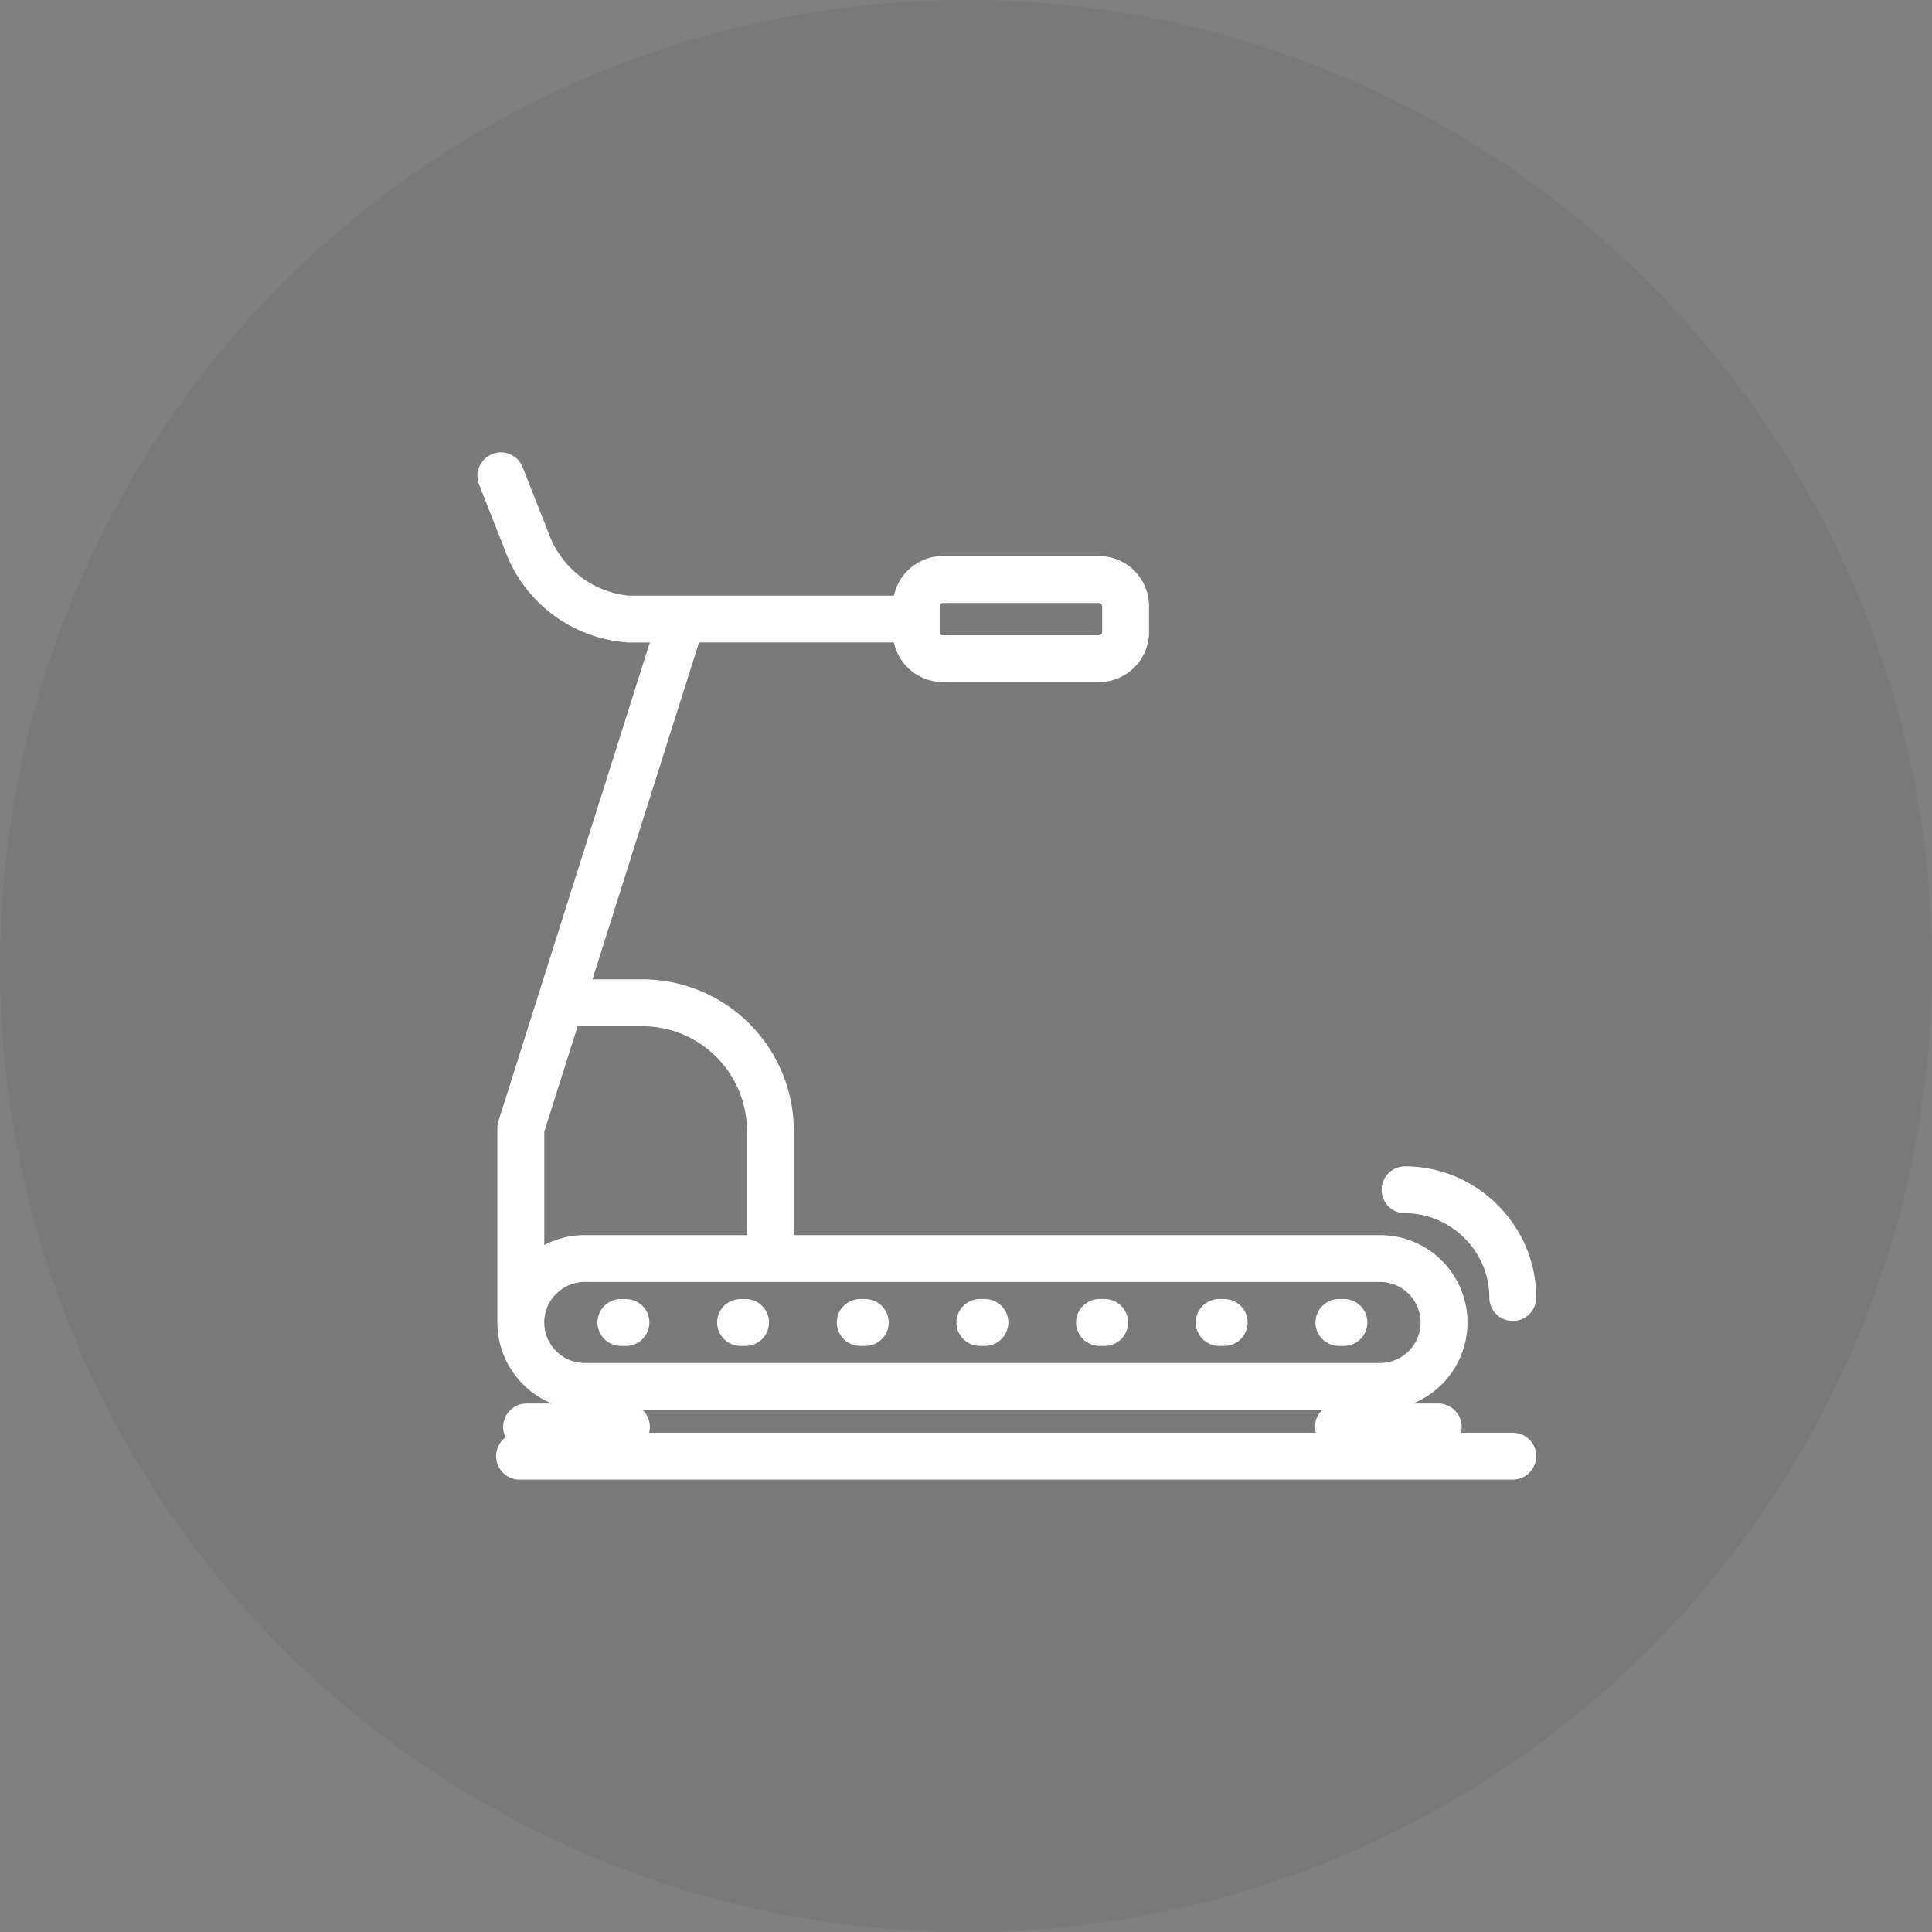 <svg xmlns="http://www.w3.org/2000/svg" width="142" height="142" viewBox="0 0 142 142">
  <rect x="0" y="0" width="142" height="142" fill="#808080" stroke="none"/>
  <g id="Grupo_99" data-name="Grupo 99" transform="translate(-128 -3494)">
    <g id="Grupo_98" data-name="Grupo 98">
      <circle id="Elipse_36" data-name="Elipse 36" cx="71" cy="71" r="71" transform="translate(128 3494)" opacity="0.05"/>
    </g>
    <path id="XMLID_660_" d="M12.639,70.36a1.723,1.723,0,0,1-1.723,1.723h-.367a1.723,1.723,0,0,1,0-3.446h.367A1.723,1.723,0,0,1,12.639,70.36Zm7.072-1.723h-.367a1.723,1.723,0,1,0,0,3.446h.367a1.723,1.723,0,0,0,0-3.446Zm48.472-6.307a6.1,6.1,0,0,1,2.348.471,6.3,6.3,0,0,1,3.374,3.372,6.091,6.091,0,0,1,.472,2.352,1.723,1.723,0,0,0,3.446,0,9.523,9.523,0,0,0-.737-3.676,9.766,9.766,0,0,0-5.234-5.231,9.525,9.525,0,0,0-3.669-.734,1.723,1.723,0,0,0,0,3.446Zm9.64,17.854A1.723,1.723,0,0,1,76.1,81.907H3.1A1.723,1.723,0,0,1,2.072,78.8a1.724,1.724,0,0,1,1.545-2.486H5.476A6.433,6.433,0,0,1,1.467,70.36c0-.022,0-.044,0-.067V56.072a1.724,1.724,0,0,1,.08-.52L12.672,20.382H11.128A10.363,10.363,0,0,1,2.19,14.026L.12,8.761A1.723,1.723,0,0,1,3.327,7.5L5.4,12.764a7.007,7.007,0,0,0,5.731,4.172H30.614a3.688,3.688,0,0,1,3.6-2.911H45.683a3.686,3.686,0,0,1,3.683,3.682v1.9a3.687,3.687,0,0,1-3.683,3.682H34.215a3.689,3.689,0,0,1-3.6-2.911H16.286L8.457,45.137h3.675A11.136,11.136,0,0,1,23.255,56.26v7.677H66.347a6.423,6.423,0,0,1,2.415,12.375H70.62a1.725,1.725,0,0,1,1.67,2.149H76.1A1.723,1.723,0,0,1,77.824,80.184ZM33.979,19.611a.242.242,0,0,0,.236.236H45.683a.242.242,0,0,0,.237-.236v-1.9a.243.243,0,0,0-.237-.236H34.215a.242.242,0,0,0-.236.236v1.9ZM4.914,64.669a6.384,6.384,0,0,1,2.977-.732H19.809V56.26a7.686,7.686,0,0,0-7.677-7.677H7.367L4.914,56.338v8.331Zm56.65,13.365a1.717,1.717,0,0,1,.539-1.252H12.135a1.718,1.718,0,0,1,.539,1.252,1.735,1.735,0,0,1-.053.426h49A1.718,1.718,0,0,1,61.564,78.035Zm7.761-7.675a2.98,2.98,0,0,0-2.977-2.977H7.89a2.98,2.98,0,0,0-2.977,2.931v.046c0,.009,0,.018,0,.027A2.981,2.981,0,0,0,7.89,73.337H66.347A2.98,2.98,0,0,0,69.324,70.36Zm-5.635-1.723h-.367a1.723,1.723,0,1,0,0,3.446h.367a1.723,1.723,0,0,0,0-3.446Zm-8.8,0h-.367a1.723,1.723,0,1,0,0,3.446h.367a1.723,1.723,0,1,0,0-3.446Zm-17.591,0h-.367a1.723,1.723,0,0,0,0,3.446H37.3a1.723,1.723,0,1,0,0-3.446Zm-8.8,0H28.14a1.723,1.723,0,1,0,0,3.446h.367a1.723,1.723,0,0,0,0-3.446Zm17.591,0h-.367a1.723,1.723,0,1,0,0,3.446H46.1a1.723,1.723,0,1,0,0-3.446Z" transform="translate(163.088 3520.843)" fill="#fff"/>
  </g>
</svg>
